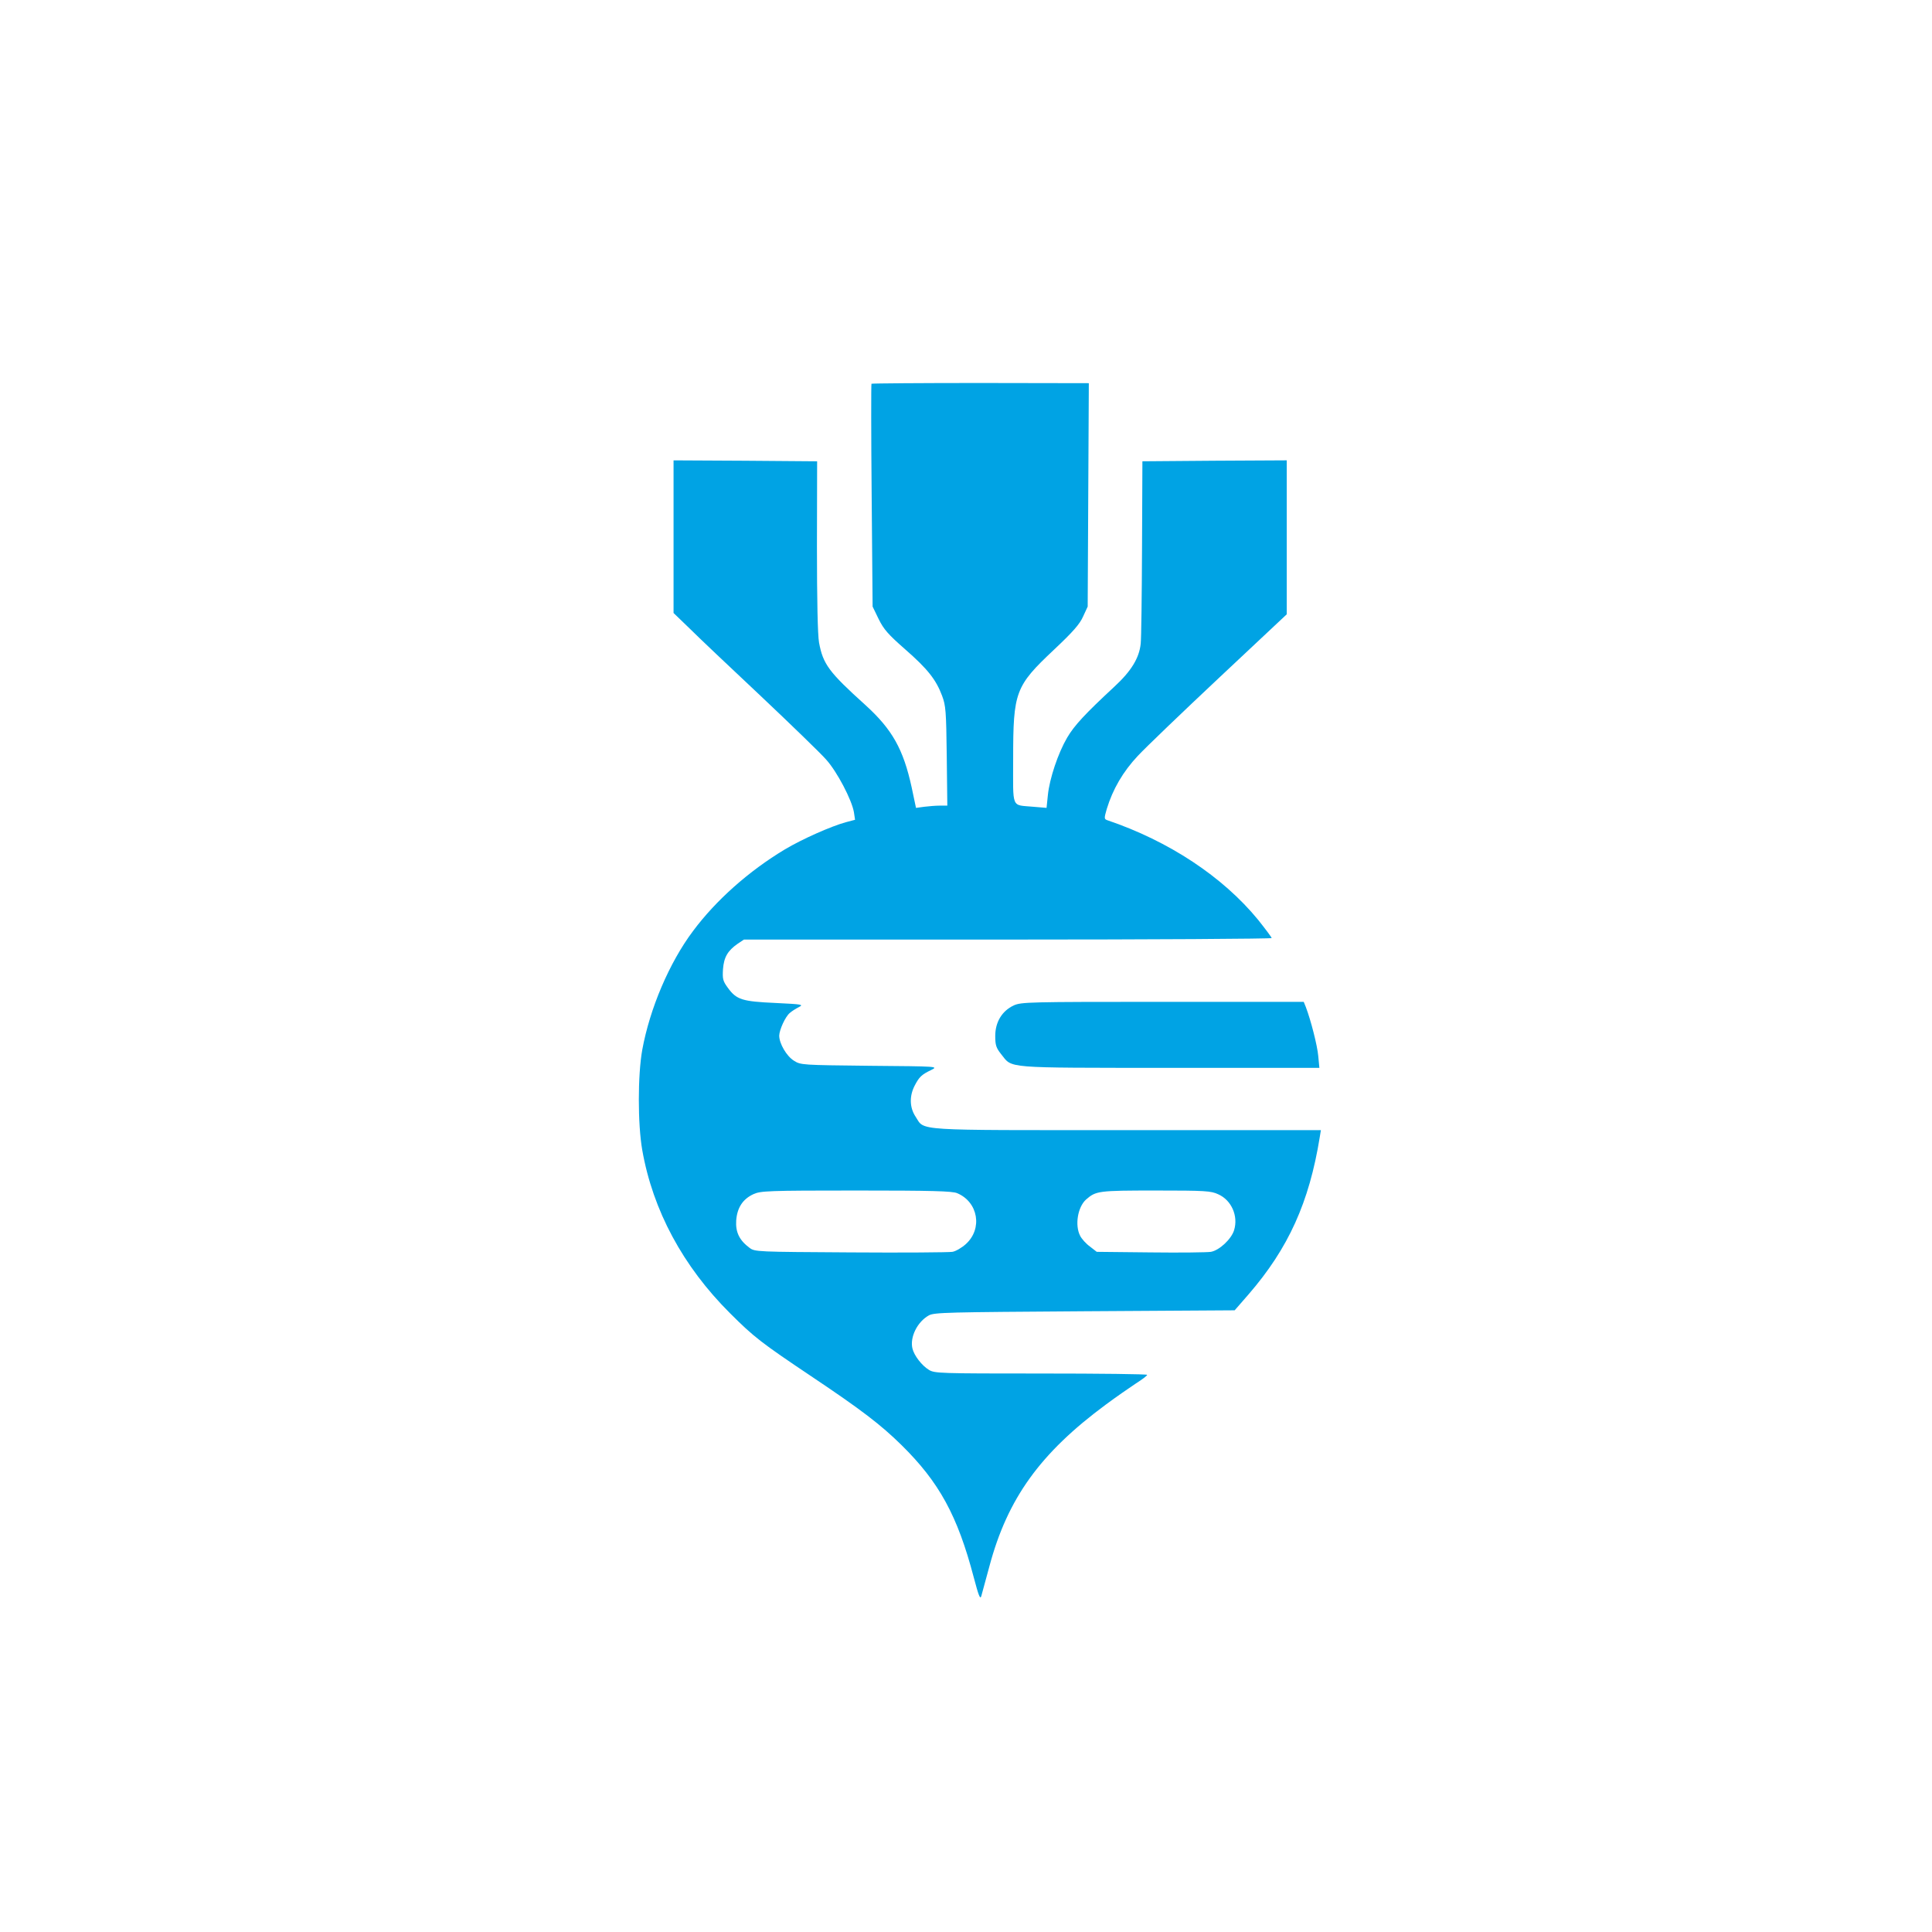 <?xml version="1.0" standalone="no"?>
<!DOCTYPE svg PUBLIC "-//W3C//DTD SVG 20010904//EN"
 "http://www.w3.org/TR/2001/REC-SVG-20010904/DTD/svg10.dtd">
<svg version="1.0" xmlns="http://www.w3.org/2000/svg"
 width="1024pt" height="1024pt" viewBox="0 0 1024 1024"
 preserveAspectRatio="xMidYMid meet">

<g transform="translate(0,1024) scale(0.1,-0.1)"
fill="#00a3e4" stroke="none">
<path d="M4619 8206 c-2 -2 -2 -269 1 -593 l5 -588 32 -66 c27 -55 51 -82 140
-160 120 -105 164 -161 196 -246 20 -53 22 -81 25 -320 l3 -263 -39 0 c-22 0
-59 -3 -83 -6 l-44 -6 -23 109 c-44 202 -103 307 -245 436 -194 175 -225 217
-246 332 -7 39 -11 222 -11 510 l1 450 -381 3 -380 2 0 -404 0 -405 83 -80
c45 -45 215 -206 377 -358 162 -153 319 -305 348 -338 59 -65 137 -215 148
-280 l6 -40 -49 -13 c-77 -21 -231 -89 -323 -144 -190 -114 -365 -269 -487
-433 -126 -168 -229 -411 -269 -630 -24 -135 -24 -392 0 -530 56 -320 216
-617 465 -865 127 -127 166 -157 430 -334 269 -180 370 -258 479 -365 200
-197 297 -374 383 -701 26 -98 34 -119 40 -100 4 14 23 85 43 158 96 360 270
601 618 858 54 40 126 90 158 111 33 21 60 41 60 46 0 4 -253 7 -562 7 -537 0
-564 1 -594 19 -38 23 -79 76 -88 114 -14 60 26 141 87 175 29 16 98 17 827
22 l794 5 74 85 c211 244 321 487 377 833 l6 37 -1027 0 c-1147 0 -1071 -5
-1121 71 -32 48 -34 109 -5 165 24 46 36 58 88 83 38 19 37 19 -326 22 -359 4
-366 4 -402 27 -39 24 -78 91 -78 133 1 31 32 100 56 120 10 9 32 23 48 31 27
14 18 15 -124 22 -176 8 -206 17 -252 80 -27 37 -29 47 -26 99 5 64 25 98 78
135 l33 22 1398 0 c770 0 1399 4 1399 8 0 4 -33 48 -72 97 -187 228 -472 417
-800 528 -16 6 -16 10 -2 59 32 105 86 198 165 282 42 45 237 232 433 416
l356 334 0 408 0 408 -382 -2 -383 -3 -2 -460 c-1 -253 -4 -481 -7 -507 -8
-76 -50 -145 -140 -228 -154 -143 -212 -205 -250 -270 -48 -82 -93 -216 -102
-304 l-7 -68 -71 6 c-118 11 -106 -16 -106 255 0 354 11 384 216 577 102 96
137 136 155 177 l24 52 3 592 3 592 -574 1 c-315 0 -575 -2 -578 -4z m454
-4290 c112 -47 136 -189 46 -270 -21 -19 -53 -38 -71 -41 -18 -3 -261 -5 -540
-3 -496 3 -507 3 -535 24 -54 40 -75 83 -71 145 5 68 35 114 92 140 38 17 75
19 544 19 402 0 509 -3 535 -14z m1384 -6 c70 -31 107 -115 84 -190 -14 -47
-78 -107 -123 -115 -18 -3 -162 -5 -319 -3 l-286 3 -36 28 c-21 15 -44 41 -52
57 -29 56 -13 152 31 192 53 46 64 48 369 48 264 0 294 -2 332 -20z"/>
<path d="M5373 4911 c-62 -29 -98 -88 -98 -162 0 -49 5 -63 31 -96 62 -77 5
-72 893 -73 l794 0 -6 63 c-5 56 -39 189 -66 260 l-11 27 -747 0 c-713 0 -750
-1 -790 -19z"/>
</g>
</svg>
